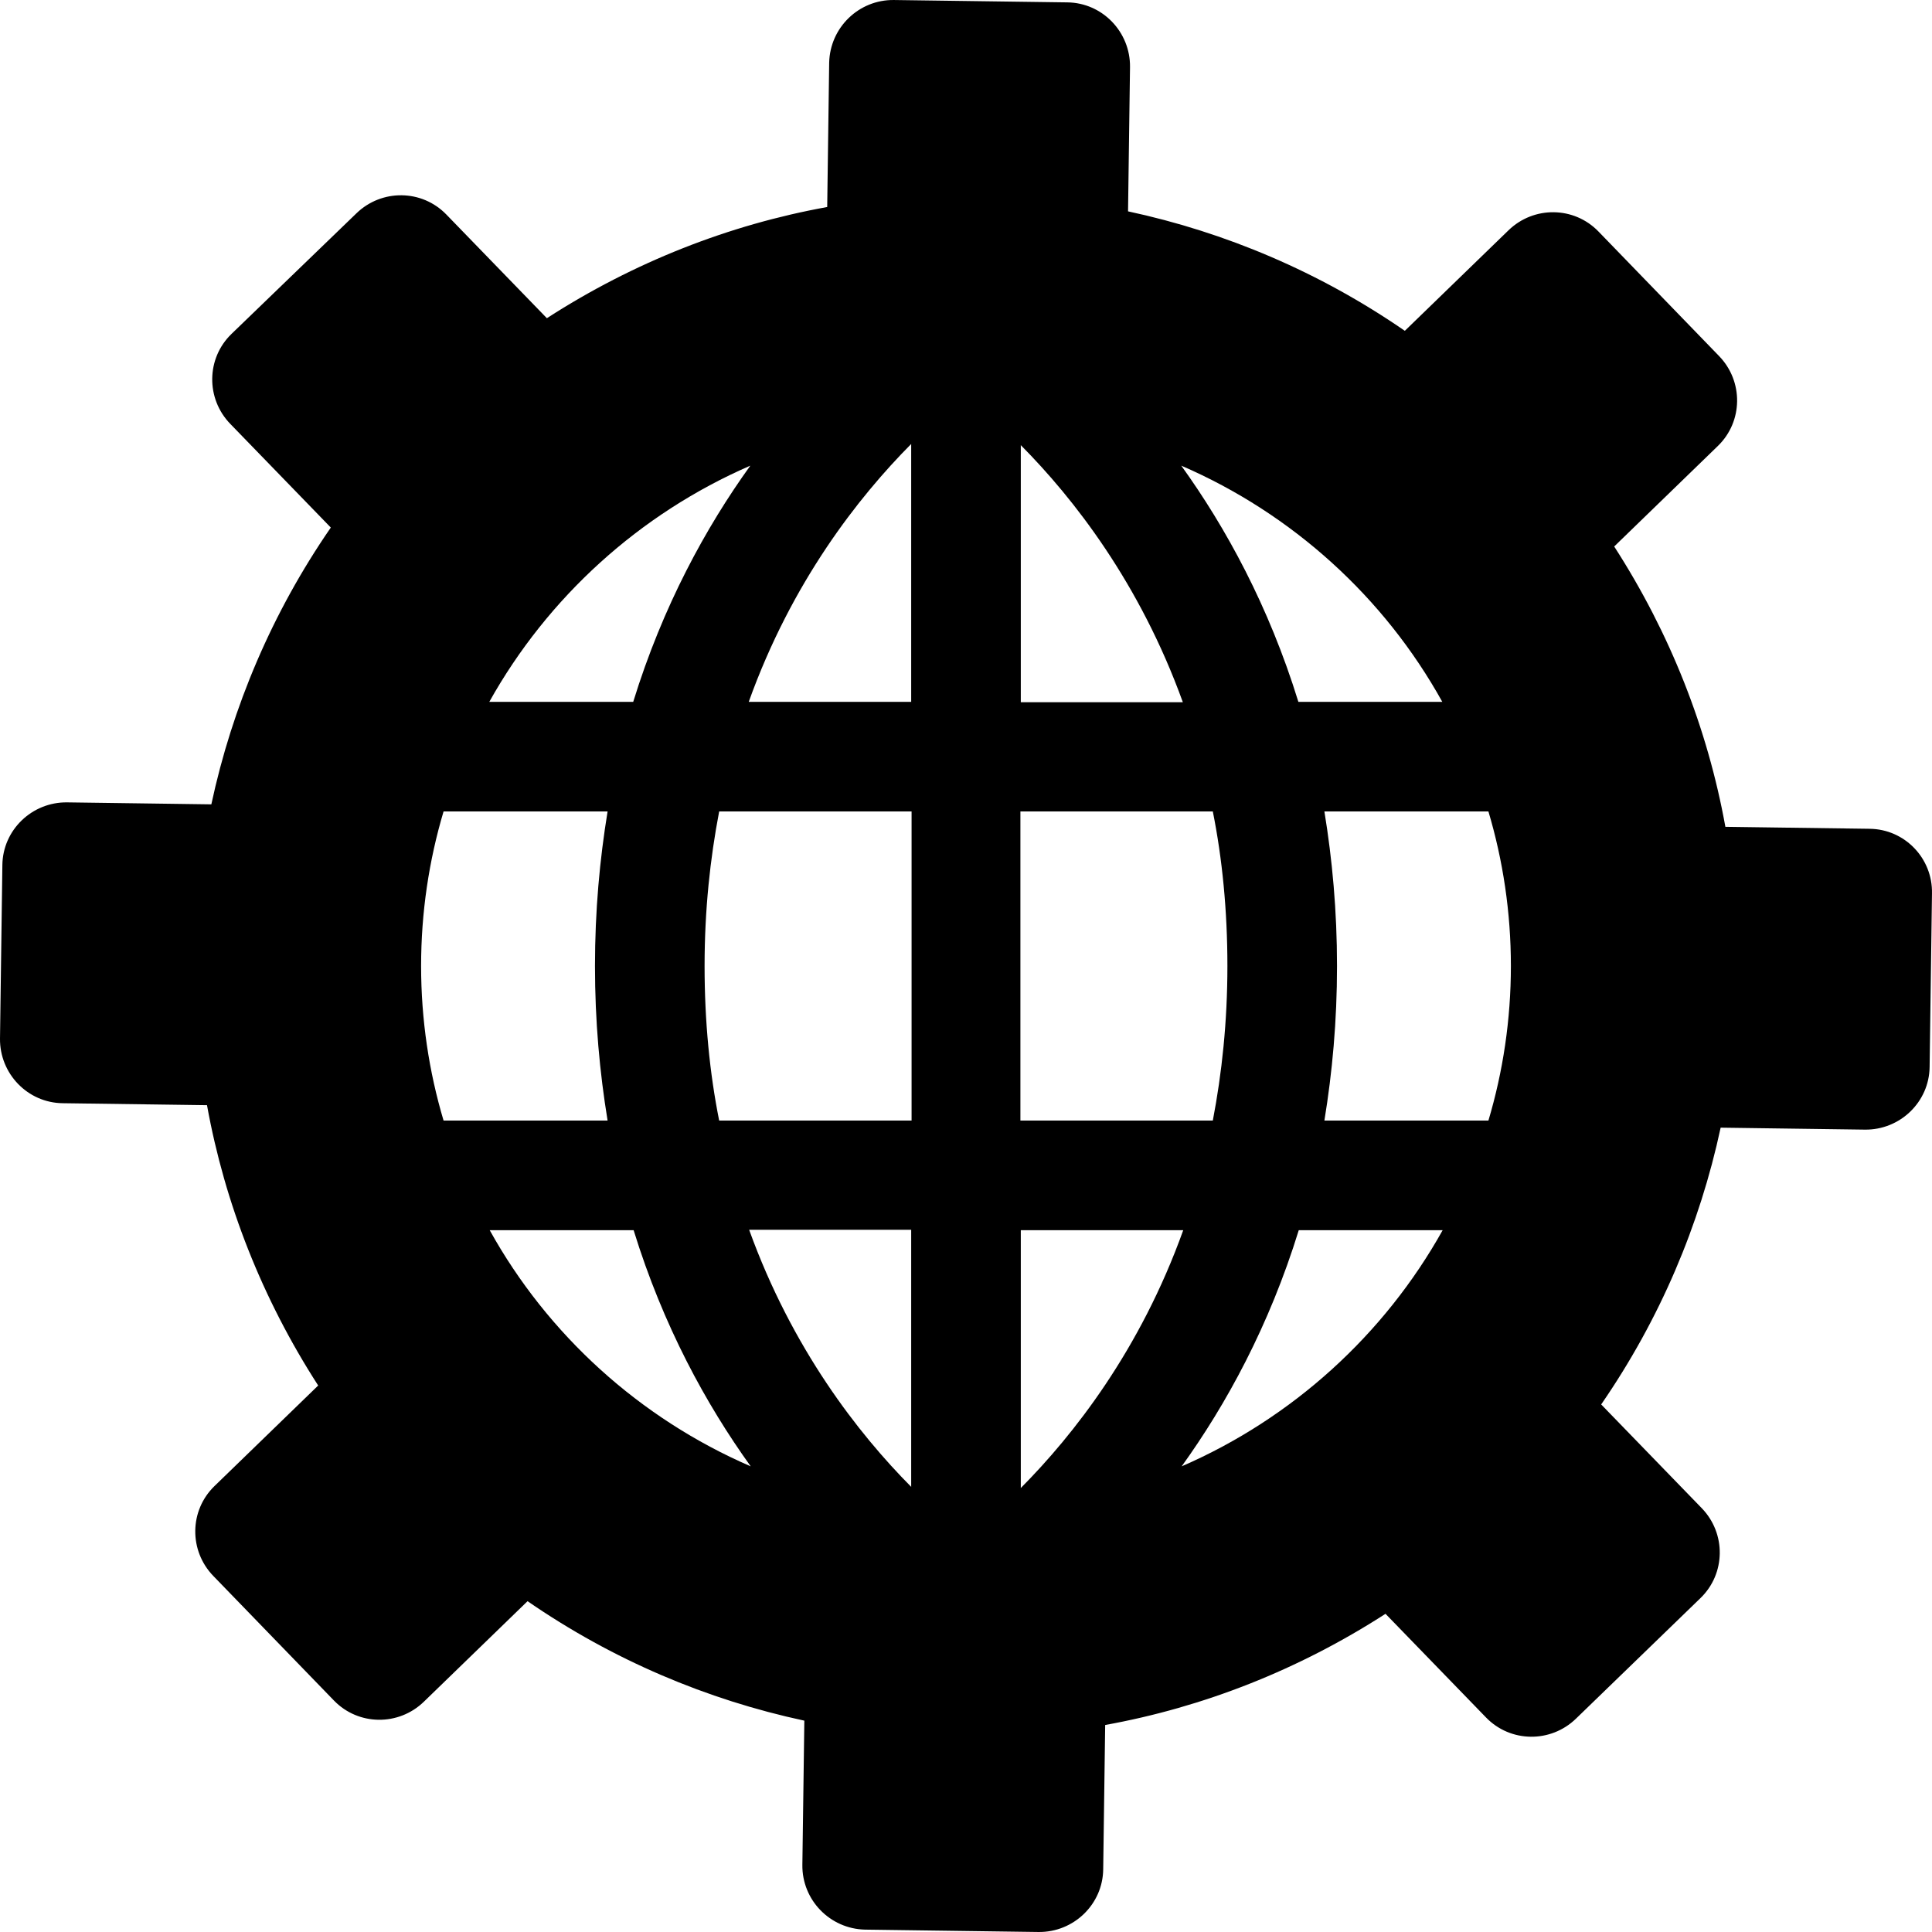 <?xml version="1.0" encoding="iso-8859-1"?>
<!-- Generator: Adobe Illustrator 19.1.0, SVG Export Plug-In . SVG Version: 6.00 Build 0)  -->
<!-- License: CC0. Made by SVG Repo: https://www.svgrepo.com/svg/9994/worldwide -->
<svg version="1.1" id="Capa_1" xmlns="http://www.w3.org/2000/svg" xmlns:xlink="http://www.w3.org/1999/xlink" x="0px" y="0px"
	 viewBox="0 0 490.005 490.005" style="enable-background:new 0 0 490.005 490.005;" xml:space="preserve">
<g>
	<path d="M474.201,210.203l-36.6-0.5c-4.5-24.9-14-49.1-28.2-71.1l26.3-25.5c6.4-6.2,6.5-16.4,0.3-22.8l-30.6-31.6
		c-6.2-6.4-16.4-6.5-22.8-0.3l-26.3,25.5c-21.6-14.9-45.5-25-70.2-30.3l0.5-36.6c0.1-8.9-7-16.3-15.9-16.4l-44-0.6
		c-8.9-0.1-16.2,7-16.4,15.9l-0.5,36.6c-24.9,4.5-49.1,14-71.1,28.2l-25.5-26.3c-6.2-6.4-16.4-6.5-22.8-0.3l-31.7,30.6
		c-6.4,6.2-6.5,16.4-0.3,22.8l25.5,26.3c-14.9,21.6-25,45.5-30.3,70.2l-36.6-0.5c-8.9-0.1-16.3,7-16.4,15.9l-0.6,44
		c-0.1,8.9,7,16.3,15.9,16.4l36.6,0.5c4.5,24.9,14,49.1,28.2,71.1l-26.3,25.5c-6.4,6.2-6.5,16.4-0.3,22.8l30.6,31.6
		c6.2,6.4,16.4,6.5,22.8,0.3l26.3-25.5c21.6,14.9,45.5,25,70.2,30.3l-0.5,36.6c-0.1,8.9,7,16.2,15.9,16.4l44,0.6
		c8.9,0.1,16.3-7,16.4-15.9l0.5-36.6c24.9-4.5,49.1-14,71.1-28.2l25.5,26.3c6.2,6.4,16.4,6.5,22.8,0.3l31.6-30.6
		c6.4-6.2,6.5-16.4,0.3-22.8l-25.5-26.3c14.9-21.6,25-45.5,30.3-70.2l36.6,0.5c8.9,0.1,16.3-7,16.4-15.9l0.6-44
		C490.201,217.703,483.101,210.303,474.201,210.203z M365.801,178.003h-36.5c-7.5-24.3-18.4-44.2-29.7-59.9
		C327.801,130.303,351.101,151.503,365.801,178.003z M258.901,112.903c13.4,13.5,30.2,35,41.1,65.2h-41.1V112.903z M258.901,205.803
		h48.7c2.4,12,3.7,25.1,3.7,39.2c0,14.2-1.4,27.2-3.7,39.2h-48.8v-78.4H258.901z M190.301,118.103c-11.3,15.7-22.2,35.6-29.7,59.9
		h-36.5C138.901,151.503,162.201,130.303,190.301,118.103z M106.801,245.003c0-13.6,2-26.8,5.7-39.2h41.6c-2,12.2-3.2,25.2-3.2,39.2
		s1.2,27,3.2,39.2h-41.6C108.801,271.803,106.801,258.603,106.801,245.003z M124.201,312.003h36.5c7.5,24.3,18.4,44.2,29.7,59.9
		C162.201,359.703,138.901,338.503,124.201,312.003z M231.101,377.103c-13.4-13.5-30.2-35-41.1-65.2h41.1V377.103z M231.101,284.203
		h-48.7c-2.4-12-3.7-25.1-3.7-39.2c0-14.2,1.4-27.2,3.7-39.2h48.8v78.4H231.101z M231.101,178.003h-41.2
		c10.9-30.4,27.8-51.9,41.2-65.4V178.003z M258.901,377.403v-65.4h41.2C289.201,342.403,272.301,363.903,258.901,377.403z
		 M299.701,371.903c11.3-15.7,22.2-35.6,29.7-59.9h36.5C351.101,338.503,327.801,359.703,299.701,371.903z M377.501,284.203h-41.6
		c2-12.2,3.2-25.2,3.2-39.2s-1.2-27-3.2-39.2h41.6c3.7,12.4,5.7,25.6,5.7,39.2C383.201,258.603,381.201,271.803,377.501,284.203z"/>
</g>
<g>
</g>
<g>
</g>
<g>
</g>
<g>
</g>
<g>
</g>
<g>
</g>
<g>
</g>
<g>
</g>
<g>
</g>
<g>
</g>
<g>
</g>
<g>
</g>
<g>
</g>
<g>
</g>
<g>
</g>
</svg>
